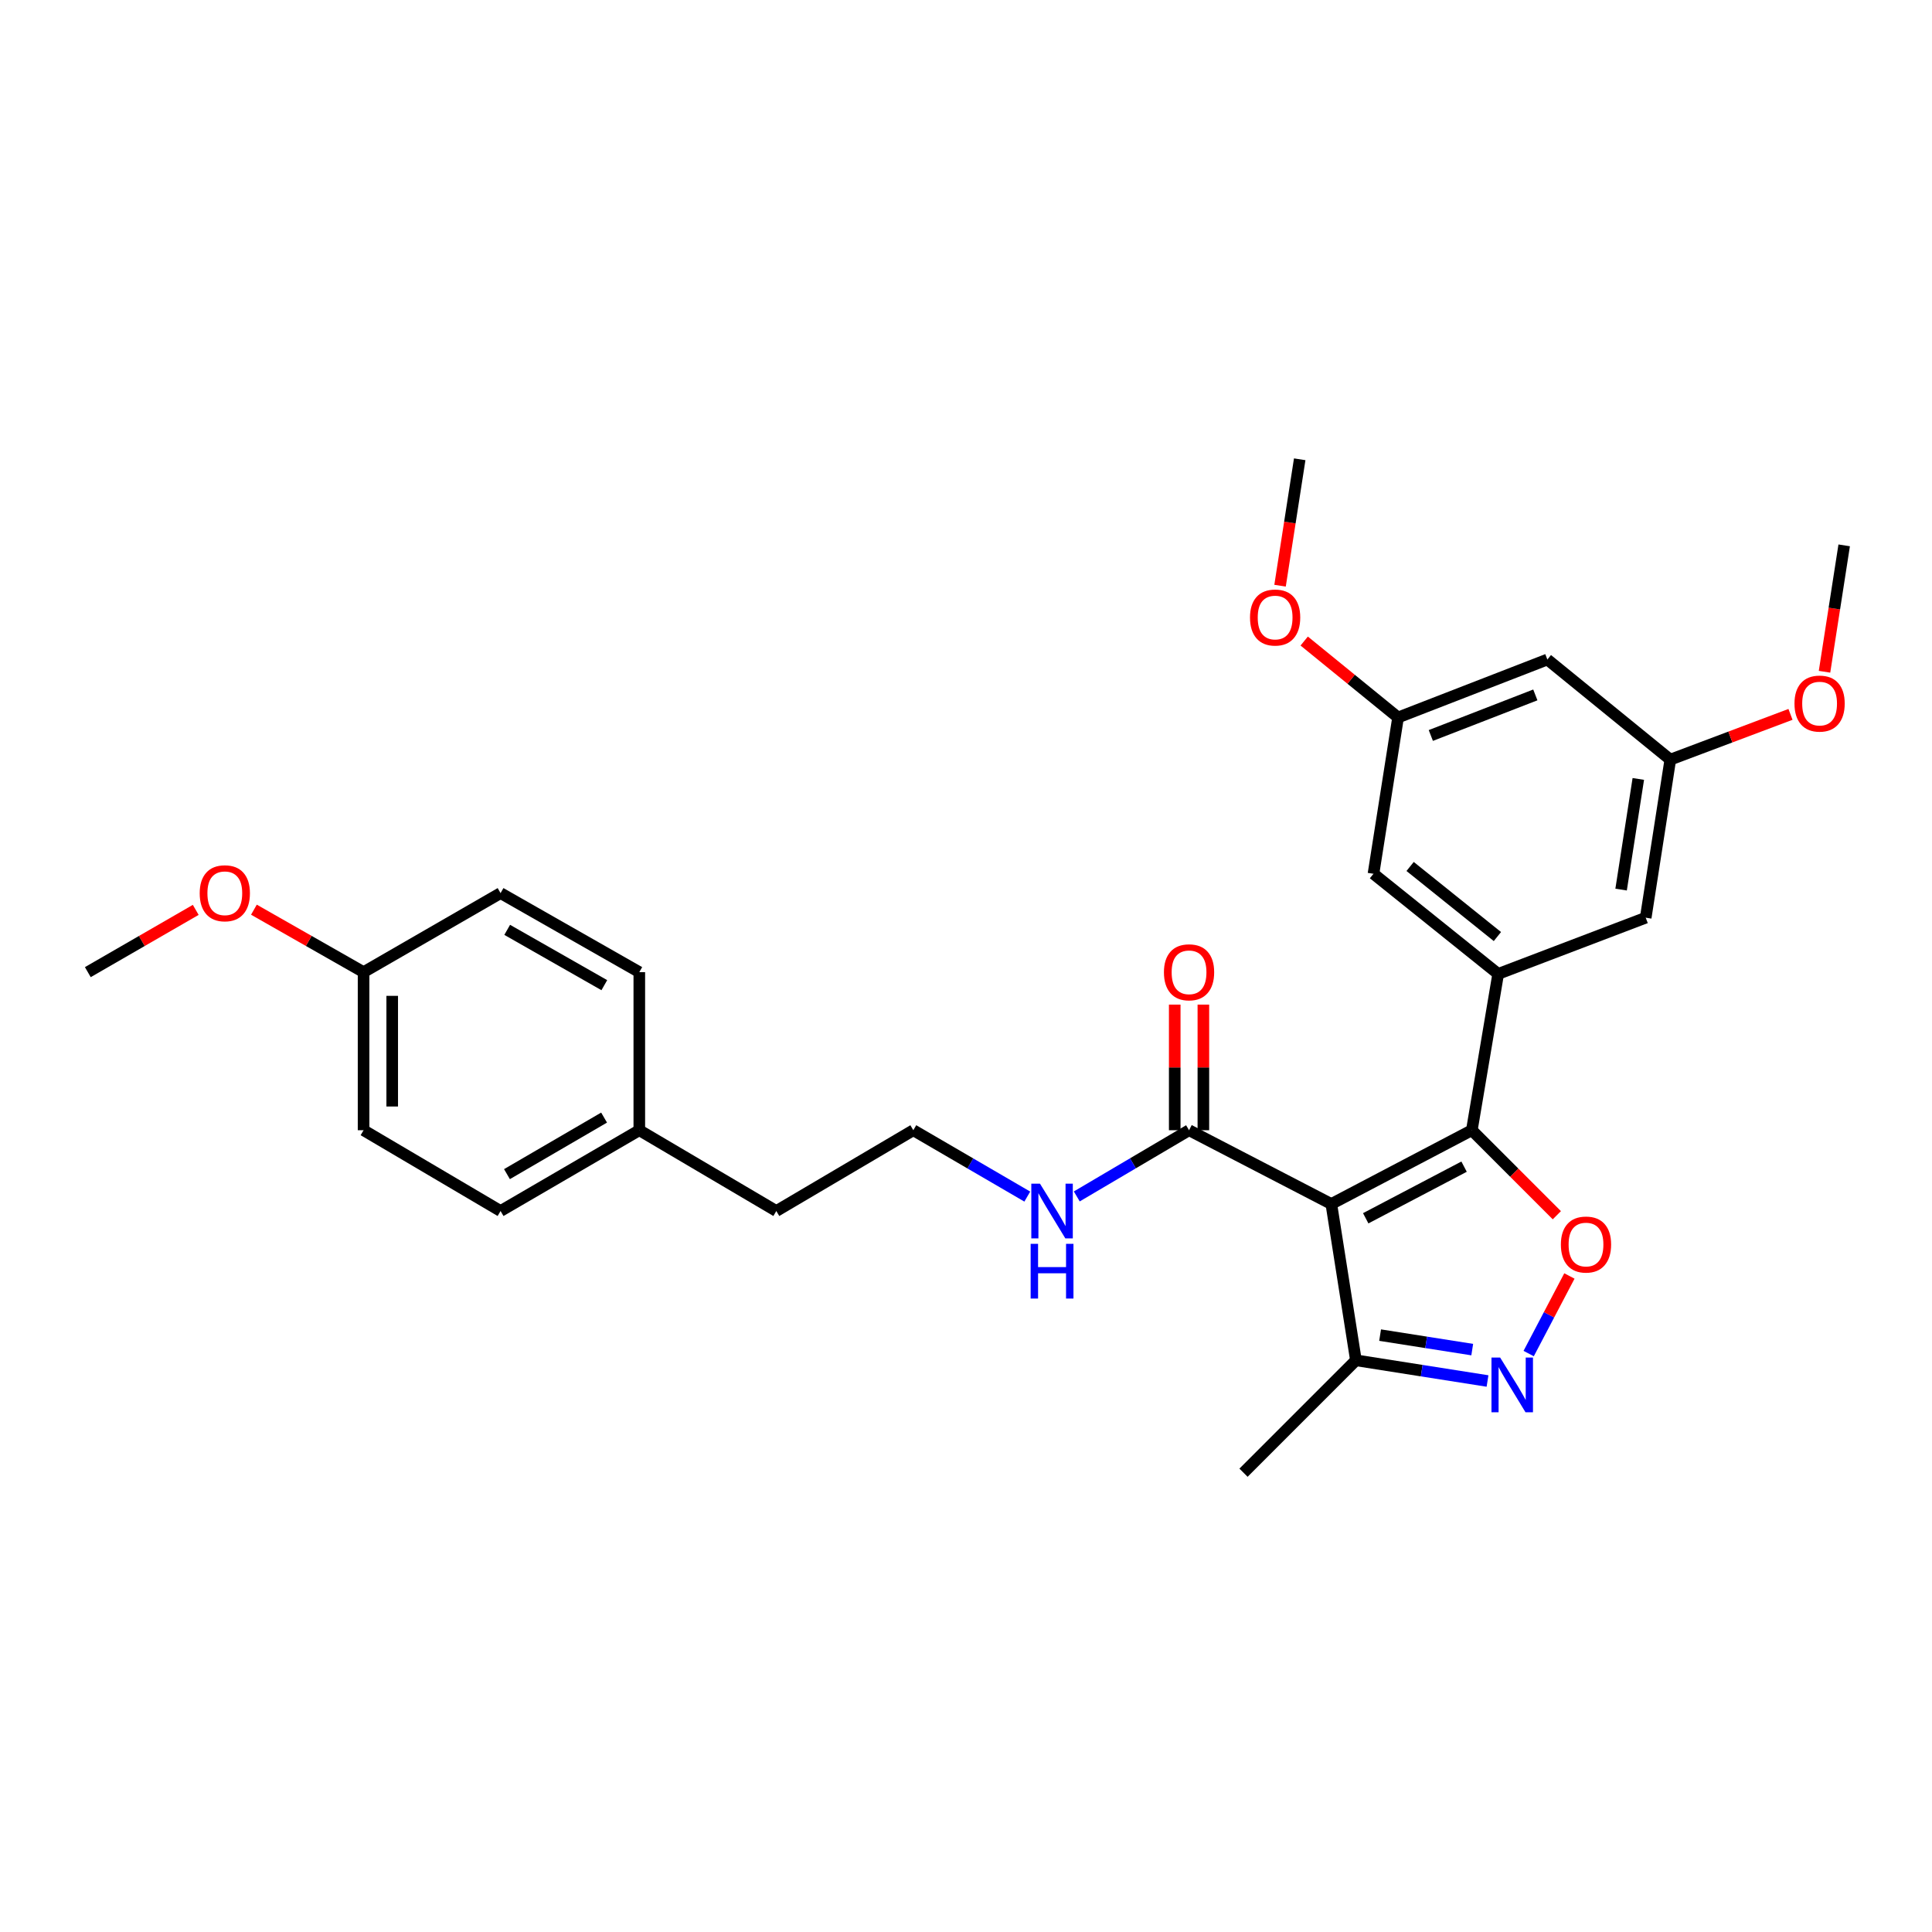 <?xml version='1.0' encoding='iso-8859-1'?>
<svg version='1.1' baseProfile='full'
              xmlns='http://www.w3.org/2000/svg'
                      xmlns:rdkit='http://www.rdkit.org/xml'
                      xmlns:xlink='http://www.w3.org/1999/xlink'
                  xml:space='preserve'
width='1000px' height='1000px' viewBox='0 0 1000 1000'>
<!-- END OF HEADER -->
<rect style='opacity:1.0;fill:#FFFFFF;stroke:none' width='1000' height='1000' x='0' y='0'> </rect>
<path class='bond-0' d='M 615.45,585 L 586.396,602.135' style='fill:none;fill-rule:evenodd;stroke:#000000;stroke-width:6px;stroke-linecap:butt;stroke-linejoin:miter;stroke-opacity:1' />
<path class='bond-0' d='M 586.396,602.135 L 557.341,619.269' style='fill:none;fill-rule:evenodd;stroke:#0000FF;stroke-width:6px;stroke-linecap:butt;stroke-linejoin:miter;stroke-opacity:1' />
<path class='bond-1' d='M 622.863,585 L 622.863,552.493' style='fill:none;fill-rule:evenodd;stroke:#000000;stroke-width:6px;stroke-linecap:butt;stroke-linejoin:miter;stroke-opacity:1' />
<path class='bond-1' d='M 622.863,552.493 L 622.863,519.985' style='fill:none;fill-rule:evenodd;stroke:#FF0000;stroke-width:6px;stroke-linecap:butt;stroke-linejoin:miter;stroke-opacity:1' />
<path class='bond-1' d='M 608.038,585 L 608.038,552.493' style='fill:none;fill-rule:evenodd;stroke:#000000;stroke-width:6px;stroke-linecap:butt;stroke-linejoin:miter;stroke-opacity:1' />
<path class='bond-1' d='M 608.038,552.493 L 608.038,519.985' style='fill:none;fill-rule:evenodd;stroke:#FF0000;stroke-width:6px;stroke-linecap:butt;stroke-linejoin:miter;stroke-opacity:1' />
<path class='bond-2' d='M 615.45,585 L 689.093,623.184' style='fill:none;fill-rule:evenodd;stroke:#000000;stroke-width:6px;stroke-linecap:butt;stroke-linejoin:miter;stroke-opacity:1' />
<path class='bond-3' d='M 531.725,619.353 L 502.227,602.177' style='fill:none;fill-rule:evenodd;stroke:#0000FF;stroke-width:6px;stroke-linecap:butt;stroke-linejoin:miter;stroke-opacity:1' />
<path class='bond-3' d='M 502.227,602.177 L 472.729,585' style='fill:none;fill-rule:evenodd;stroke:#000000;stroke-width:6px;stroke-linecap:butt;stroke-linejoin:miter;stroke-opacity:1' />
<path class='bond-4' d='M 761.821,585 L 689.093,623.184' style='fill:none;fill-rule:evenodd;stroke:#000000;stroke-width:6px;stroke-linecap:butt;stroke-linejoin:miter;stroke-opacity:1' />
<path class='bond-4' d='M 757.803,603.854 L 706.894,630.583' style='fill:none;fill-rule:evenodd;stroke:#000000;stroke-width:6px;stroke-linecap:butt;stroke-linejoin:miter;stroke-opacity:1' />
<path class='bond-5' d='M 761.821,585 L 783.82,607' style='fill:none;fill-rule:evenodd;stroke:#000000;stroke-width:6px;stroke-linecap:butt;stroke-linejoin:miter;stroke-opacity:1' />
<path class='bond-5' d='M 783.82,607 L 805.82,629' style='fill:none;fill-rule:evenodd;stroke:#FF0000;stroke-width:6px;stroke-linecap:butt;stroke-linejoin:miter;stroke-opacity:1' />
<path class='bond-6' d='M 761.821,585 L 775.452,504.094' style='fill:none;fill-rule:evenodd;stroke:#000000;stroke-width:6px;stroke-linecap:butt;stroke-linejoin:miter;stroke-opacity:1' />
<path class='bond-7' d='M 689.093,623.184 L 701.818,704.091' style='fill:none;fill-rule:evenodd;stroke:#000000;stroke-width:6px;stroke-linecap:butt;stroke-linejoin:miter;stroke-opacity:1' />
<path class='bond-8' d='M 701.818,704.091 L 735.878,709.448' style='fill:none;fill-rule:evenodd;stroke:#000000;stroke-width:6px;stroke-linecap:butt;stroke-linejoin:miter;stroke-opacity:1' />
<path class='bond-8' d='M 735.878,709.448 L 769.937,714.805' style='fill:none;fill-rule:evenodd;stroke:#0000FF;stroke-width:6px;stroke-linecap:butt;stroke-linejoin:miter;stroke-opacity:1' />
<path class='bond-8' d='M 714.339,691.053 L 738.181,694.803' style='fill:none;fill-rule:evenodd;stroke:#000000;stroke-width:6px;stroke-linecap:butt;stroke-linejoin:miter;stroke-opacity:1' />
<path class='bond-8' d='M 738.181,694.803 L 762.023,698.553' style='fill:none;fill-rule:evenodd;stroke:#0000FF;stroke-width:6px;stroke-linecap:butt;stroke-linejoin:miter;stroke-opacity:1' />
<path class='bond-9' d='M 701.818,704.091 L 643.636,762.274' style='fill:none;fill-rule:evenodd;stroke:#000000;stroke-width:6px;stroke-linecap:butt;stroke-linejoin:miter;stroke-opacity:1' />
<path class='bond-10' d='M 791.237,700.603 L 801.779,680.524' style='fill:none;fill-rule:evenodd;stroke:#0000FF;stroke-width:6px;stroke-linecap:butt;stroke-linejoin:miter;stroke-opacity:1' />
<path class='bond-10' d='M 801.779,680.524 L 812.322,660.444' style='fill:none;fill-rule:evenodd;stroke:#FF0000;stroke-width:6px;stroke-linecap:butt;stroke-linejoin:miter;stroke-opacity:1' />
<path class='bond-11' d='M 710.911,452.27 L 775.452,504.094' style='fill:none;fill-rule:evenodd;stroke:#000000;stroke-width:6px;stroke-linecap:butt;stroke-linejoin:miter;stroke-opacity:1' />
<path class='bond-11' d='M 729.874,448.483 L 775.053,484.76' style='fill:none;fill-rule:evenodd;stroke:#000000;stroke-width:6px;stroke-linecap:butt;stroke-linejoin:miter;stroke-opacity:1' />
<path class='bond-12' d='M 710.911,452.27 L 723.636,371.363' style='fill:none;fill-rule:evenodd;stroke:#000000;stroke-width:6px;stroke-linecap:butt;stroke-linejoin:miter;stroke-opacity:1' />
<path class='bond-13' d='M 775.452,504.094 L 851.82,475.002' style='fill:none;fill-rule:evenodd;stroke:#000000;stroke-width:6px;stroke-linecap:butt;stroke-linejoin:miter;stroke-opacity:1' />
<path class='bond-14' d='M 851.82,475.002 L 864.546,393.181' style='fill:none;fill-rule:evenodd;stroke:#000000;stroke-width:6px;stroke-linecap:butt;stroke-linejoin:miter;stroke-opacity:1' />
<path class='bond-14' d='M 839.08,460.451 L 847.987,403.176' style='fill:none;fill-rule:evenodd;stroke:#000000;stroke-width:6px;stroke-linecap:butt;stroke-linejoin:miter;stroke-opacity:1' />
<path class='bond-15' d='M 864.546,393.181 L 800.911,341.366' style='fill:none;fill-rule:evenodd;stroke:#000000;stroke-width:6px;stroke-linecap:butt;stroke-linejoin:miter;stroke-opacity:1' />
<path class='bond-16' d='M 864.546,393.181 L 895.651,381.471' style='fill:none;fill-rule:evenodd;stroke:#000000;stroke-width:6px;stroke-linecap:butt;stroke-linejoin:miter;stroke-opacity:1' />
<path class='bond-16' d='M 895.651,381.471 L 926.756,369.761' style='fill:none;fill-rule:evenodd;stroke:#FF0000;stroke-width:6px;stroke-linecap:butt;stroke-linejoin:miter;stroke-opacity:1' />
<path class='bond-17' d='M 800.911,341.366 L 723.636,371.363' style='fill:none;fill-rule:evenodd;stroke:#000000;stroke-width:6px;stroke-linecap:butt;stroke-linejoin:miter;stroke-opacity:1' />
<path class='bond-17' d='M 794.685,359.686 L 740.593,380.684' style='fill:none;fill-rule:evenodd;stroke:#000000;stroke-width:6px;stroke-linecap:butt;stroke-linejoin:miter;stroke-opacity:1' />
<path class='bond-18' d='M 723.636,371.363 L 699.345,351.583' style='fill:none;fill-rule:evenodd;stroke:#000000;stroke-width:6px;stroke-linecap:butt;stroke-linejoin:miter;stroke-opacity:1' />
<path class='bond-18' d='M 699.345,351.583 L 675.053,331.803' style='fill:none;fill-rule:evenodd;stroke:#FF0000;stroke-width:6px;stroke-linecap:butt;stroke-linejoin:miter;stroke-opacity:1' />
<path class='bond-19' d='M 944.369,347.7 L 949.457,314.989' style='fill:none;fill-rule:evenodd;stroke:#FF0000;stroke-width:6px;stroke-linecap:butt;stroke-linejoin:miter;stroke-opacity:1' />
<path class='bond-19' d='M 949.457,314.989 L 954.545,282.277' style='fill:none;fill-rule:evenodd;stroke:#000000;stroke-width:6px;stroke-linecap:butt;stroke-linejoin:miter;stroke-opacity:1' />
<path class='bond-20' d='M 662.551,303.157 L 667.639,270.442' style='fill:none;fill-rule:evenodd;stroke:#FF0000;stroke-width:6px;stroke-linecap:butt;stroke-linejoin:miter;stroke-opacity:1' />
<path class='bond-20' d='M 667.639,270.442 L 672.727,237.726' style='fill:none;fill-rule:evenodd;stroke:#000000;stroke-width:6px;stroke-linecap:butt;stroke-linejoin:miter;stroke-opacity:1' />
<path class='bond-21' d='M 330.905,585 L 259.092,626.817' style='fill:none;fill-rule:evenodd;stroke:#000000;stroke-width:6px;stroke-linecap:butt;stroke-linejoin:miter;stroke-opacity:1' />
<path class='bond-21' d='M 312.673,578.461 L 262.404,607.732' style='fill:none;fill-rule:evenodd;stroke:#000000;stroke-width:6px;stroke-linecap:butt;stroke-linejoin:miter;stroke-opacity:1' />
<path class='bond-22' d='M 330.905,585 L 330.905,503.179' style='fill:none;fill-rule:evenodd;stroke:#000000;stroke-width:6px;stroke-linecap:butt;stroke-linejoin:miter;stroke-opacity:1' />
<path class='bond-23' d='M 330.905,585 L 401.821,626.817' style='fill:none;fill-rule:evenodd;stroke:#000000;stroke-width:6px;stroke-linecap:butt;stroke-linejoin:miter;stroke-opacity:1' />
<path class='bond-24' d='M 259.092,626.817 L 188.184,585' style='fill:none;fill-rule:evenodd;stroke:#000000;stroke-width:6px;stroke-linecap:butt;stroke-linejoin:miter;stroke-opacity:1' />
<path class='bond-25' d='M 330.905,503.179 L 259.092,462.269' style='fill:none;fill-rule:evenodd;stroke:#000000;stroke-width:6px;stroke-linecap:butt;stroke-linejoin:miter;stroke-opacity:1' />
<path class='bond-25' d='M 312.795,509.925 L 262.525,481.287' style='fill:none;fill-rule:evenodd;stroke:#000000;stroke-width:6px;stroke-linecap:butt;stroke-linejoin:miter;stroke-opacity:1' />
<path class='bond-26' d='M 401.821,626.817 L 472.729,585' style='fill:none;fill-rule:evenodd;stroke:#000000;stroke-width:6px;stroke-linecap:butt;stroke-linejoin:miter;stroke-opacity:1' />
<path class='bond-27' d='M 188.184,585 L 188.184,503.179' style='fill:none;fill-rule:evenodd;stroke:#000000;stroke-width:6px;stroke-linecap:butt;stroke-linejoin:miter;stroke-opacity:1' />
<path class='bond-27' d='M 203.01,572.727 L 203.01,515.452' style='fill:none;fill-rule:evenodd;stroke:#000000;stroke-width:6px;stroke-linecap:butt;stroke-linejoin:miter;stroke-opacity:1' />
<path class='bond-28' d='M 259.092,462.269 L 188.184,503.179' style='fill:none;fill-rule:evenodd;stroke:#000000;stroke-width:6px;stroke-linecap:butt;stroke-linejoin:miter;stroke-opacity:1' />
<path class='bond-29' d='M 188.184,503.179 L 159.806,487.015' style='fill:none;fill-rule:evenodd;stroke:#000000;stroke-width:6px;stroke-linecap:butt;stroke-linejoin:miter;stroke-opacity:1' />
<path class='bond-29' d='M 159.806,487.015 L 131.429,470.851' style='fill:none;fill-rule:evenodd;stroke:#FF0000;stroke-width:6px;stroke-linecap:butt;stroke-linejoin:miter;stroke-opacity:1' />
<path class='bond-30' d='M 101.316,470.95 L 73.385,487.065' style='fill:none;fill-rule:evenodd;stroke:#FF0000;stroke-width:6px;stroke-linecap:butt;stroke-linejoin:miter;stroke-opacity:1' />
<path class='bond-30' d='M 73.385,487.065 L 45.455,503.179' style='fill:none;fill-rule:evenodd;stroke:#000000;stroke-width:6px;stroke-linecap:butt;stroke-linejoin:miter;stroke-opacity:1' />
<path  class='atom-1' d='M 538.283 612.657
L 547.563 627.657
Q 548.483 629.137, 549.963 631.817
Q 551.443 634.497, 551.523 634.657
L 551.523 612.657
L 555.283 612.657
L 555.283 640.977
L 551.403 640.977
L 541.443 624.577
Q 540.283 622.657, 539.043 620.457
Q 537.843 618.257, 537.483 617.577
L 537.483 640.977
L 533.803 640.977
L 533.803 612.657
L 538.283 612.657
' fill='#0000FF'/>
<path  class='atom-1' d='M 533.463 643.809
L 537.303 643.809
L 537.303 655.849
L 551.783 655.849
L 551.783 643.809
L 555.623 643.809
L 555.623 672.129
L 551.783 672.129
L 551.783 659.049
L 537.303 659.049
L 537.303 672.129
L 533.463 672.129
L 533.463 643.809
' fill='#0000FF'/>
<path  class='atom-2' d='M 602.45 503.259
Q 602.45 496.459, 605.81 492.659
Q 609.17 488.859, 615.45 488.859
Q 621.73 488.859, 625.09 492.659
Q 628.45 496.459, 628.45 503.259
Q 628.45 510.139, 625.05 514.059
Q 621.65 517.939, 615.45 517.939
Q 609.21 517.939, 605.81 514.059
Q 602.45 510.179, 602.45 503.259
M 615.45 514.739
Q 619.77 514.739, 622.09 511.859
Q 624.45 508.939, 624.45 503.259
Q 624.45 497.699, 622.09 494.899
Q 619.77 492.059, 615.45 492.059
Q 611.13 492.059, 608.77 494.859
Q 606.45 497.659, 606.45 503.259
Q 606.45 508.979, 608.77 511.859
Q 611.13 514.739, 615.45 514.739
' fill='#FF0000'/>
<path  class='atom-6' d='M 776.465 702.657
L 785.745 717.657
Q 786.665 719.137, 788.145 721.817
Q 789.625 724.497, 789.705 724.657
L 789.705 702.657
L 793.465 702.657
L 793.465 730.977
L 789.585 730.977
L 779.625 714.577
Q 778.465 712.657, 777.225 710.457
Q 776.025 708.257, 775.665 707.577
L 775.665 730.977
L 771.985 730.977
L 771.985 702.657
L 776.465 702.657
' fill='#0000FF'/>
<path  class='atom-7' d='M 807.909 644.169
Q 807.909 637.369, 811.269 633.569
Q 814.629 629.769, 820.909 629.769
Q 827.189 629.769, 830.549 633.569
Q 833.909 637.369, 833.909 644.169
Q 833.909 651.049, 830.509 654.969
Q 827.109 658.849, 820.909 658.849
Q 814.669 658.849, 811.269 654.969
Q 807.909 651.089, 807.909 644.169
M 820.909 655.649
Q 825.229 655.649, 827.549 652.769
Q 829.909 649.849, 829.909 644.169
Q 829.909 638.609, 827.549 635.809
Q 825.229 632.969, 820.909 632.969
Q 816.589 632.969, 814.229 635.769
Q 811.909 638.569, 811.909 644.169
Q 811.909 649.889, 814.229 652.769
Q 816.589 655.649, 820.909 655.649
' fill='#FF0000'/>
<path  class='atom-15' d='M 928.82 364.17
Q 928.82 357.37, 932.18 353.57
Q 935.54 349.77, 941.82 349.77
Q 948.1 349.77, 951.46 353.57
Q 954.82 357.37, 954.82 364.17
Q 954.82 371.05, 951.42 374.97
Q 948.02 378.85, 941.82 378.85
Q 935.58 378.85, 932.18 374.97
Q 928.82 371.09, 928.82 364.17
M 941.82 375.65
Q 946.14 375.65, 948.46 372.77
Q 950.82 369.85, 950.82 364.17
Q 950.82 358.61, 948.46 355.81
Q 946.14 352.97, 941.82 352.97
Q 937.5 352.97, 935.14 355.77
Q 932.82 358.57, 932.82 364.17
Q 932.82 369.89, 935.14 372.77
Q 937.5 375.65, 941.82 375.65
' fill='#FF0000'/>
<path  class='atom-16' d='M 647.001 319.627
Q 647.001 312.827, 650.361 309.027
Q 653.721 305.227, 660.001 305.227
Q 666.281 305.227, 669.641 309.027
Q 673.001 312.827, 673.001 319.627
Q 673.001 326.507, 669.601 330.427
Q 666.201 334.307, 660.001 334.307
Q 653.761 334.307, 650.361 330.427
Q 647.001 326.547, 647.001 319.627
M 660.001 331.107
Q 664.321 331.107, 666.641 328.227
Q 669.001 325.307, 669.001 319.627
Q 669.001 314.067, 666.641 311.267
Q 664.321 308.427, 660.001 308.427
Q 655.681 308.427, 653.321 311.227
Q 651.001 314.027, 651.001 319.627
Q 651.001 325.347, 653.321 328.227
Q 655.681 331.107, 660.001 331.107
' fill='#FF0000'/>
<path  class='atom-27' d='M 103.362 462.349
Q 103.362 455.549, 106.722 451.749
Q 110.082 447.949, 116.362 447.949
Q 122.642 447.949, 126.002 451.749
Q 129.362 455.549, 129.362 462.349
Q 129.362 469.229, 125.962 473.149
Q 122.562 477.029, 116.362 477.029
Q 110.122 477.029, 106.722 473.149
Q 103.362 469.269, 103.362 462.349
M 116.362 473.829
Q 120.682 473.829, 123.002 470.949
Q 125.362 468.029, 125.362 462.349
Q 125.362 456.789, 123.002 453.989
Q 120.682 451.149, 116.362 451.149
Q 112.042 451.149, 109.682 453.949
Q 107.362 456.749, 107.362 462.349
Q 107.362 468.069, 109.682 470.949
Q 112.042 473.829, 116.362 473.829
' fill='#FF0000'/>
</svg>

